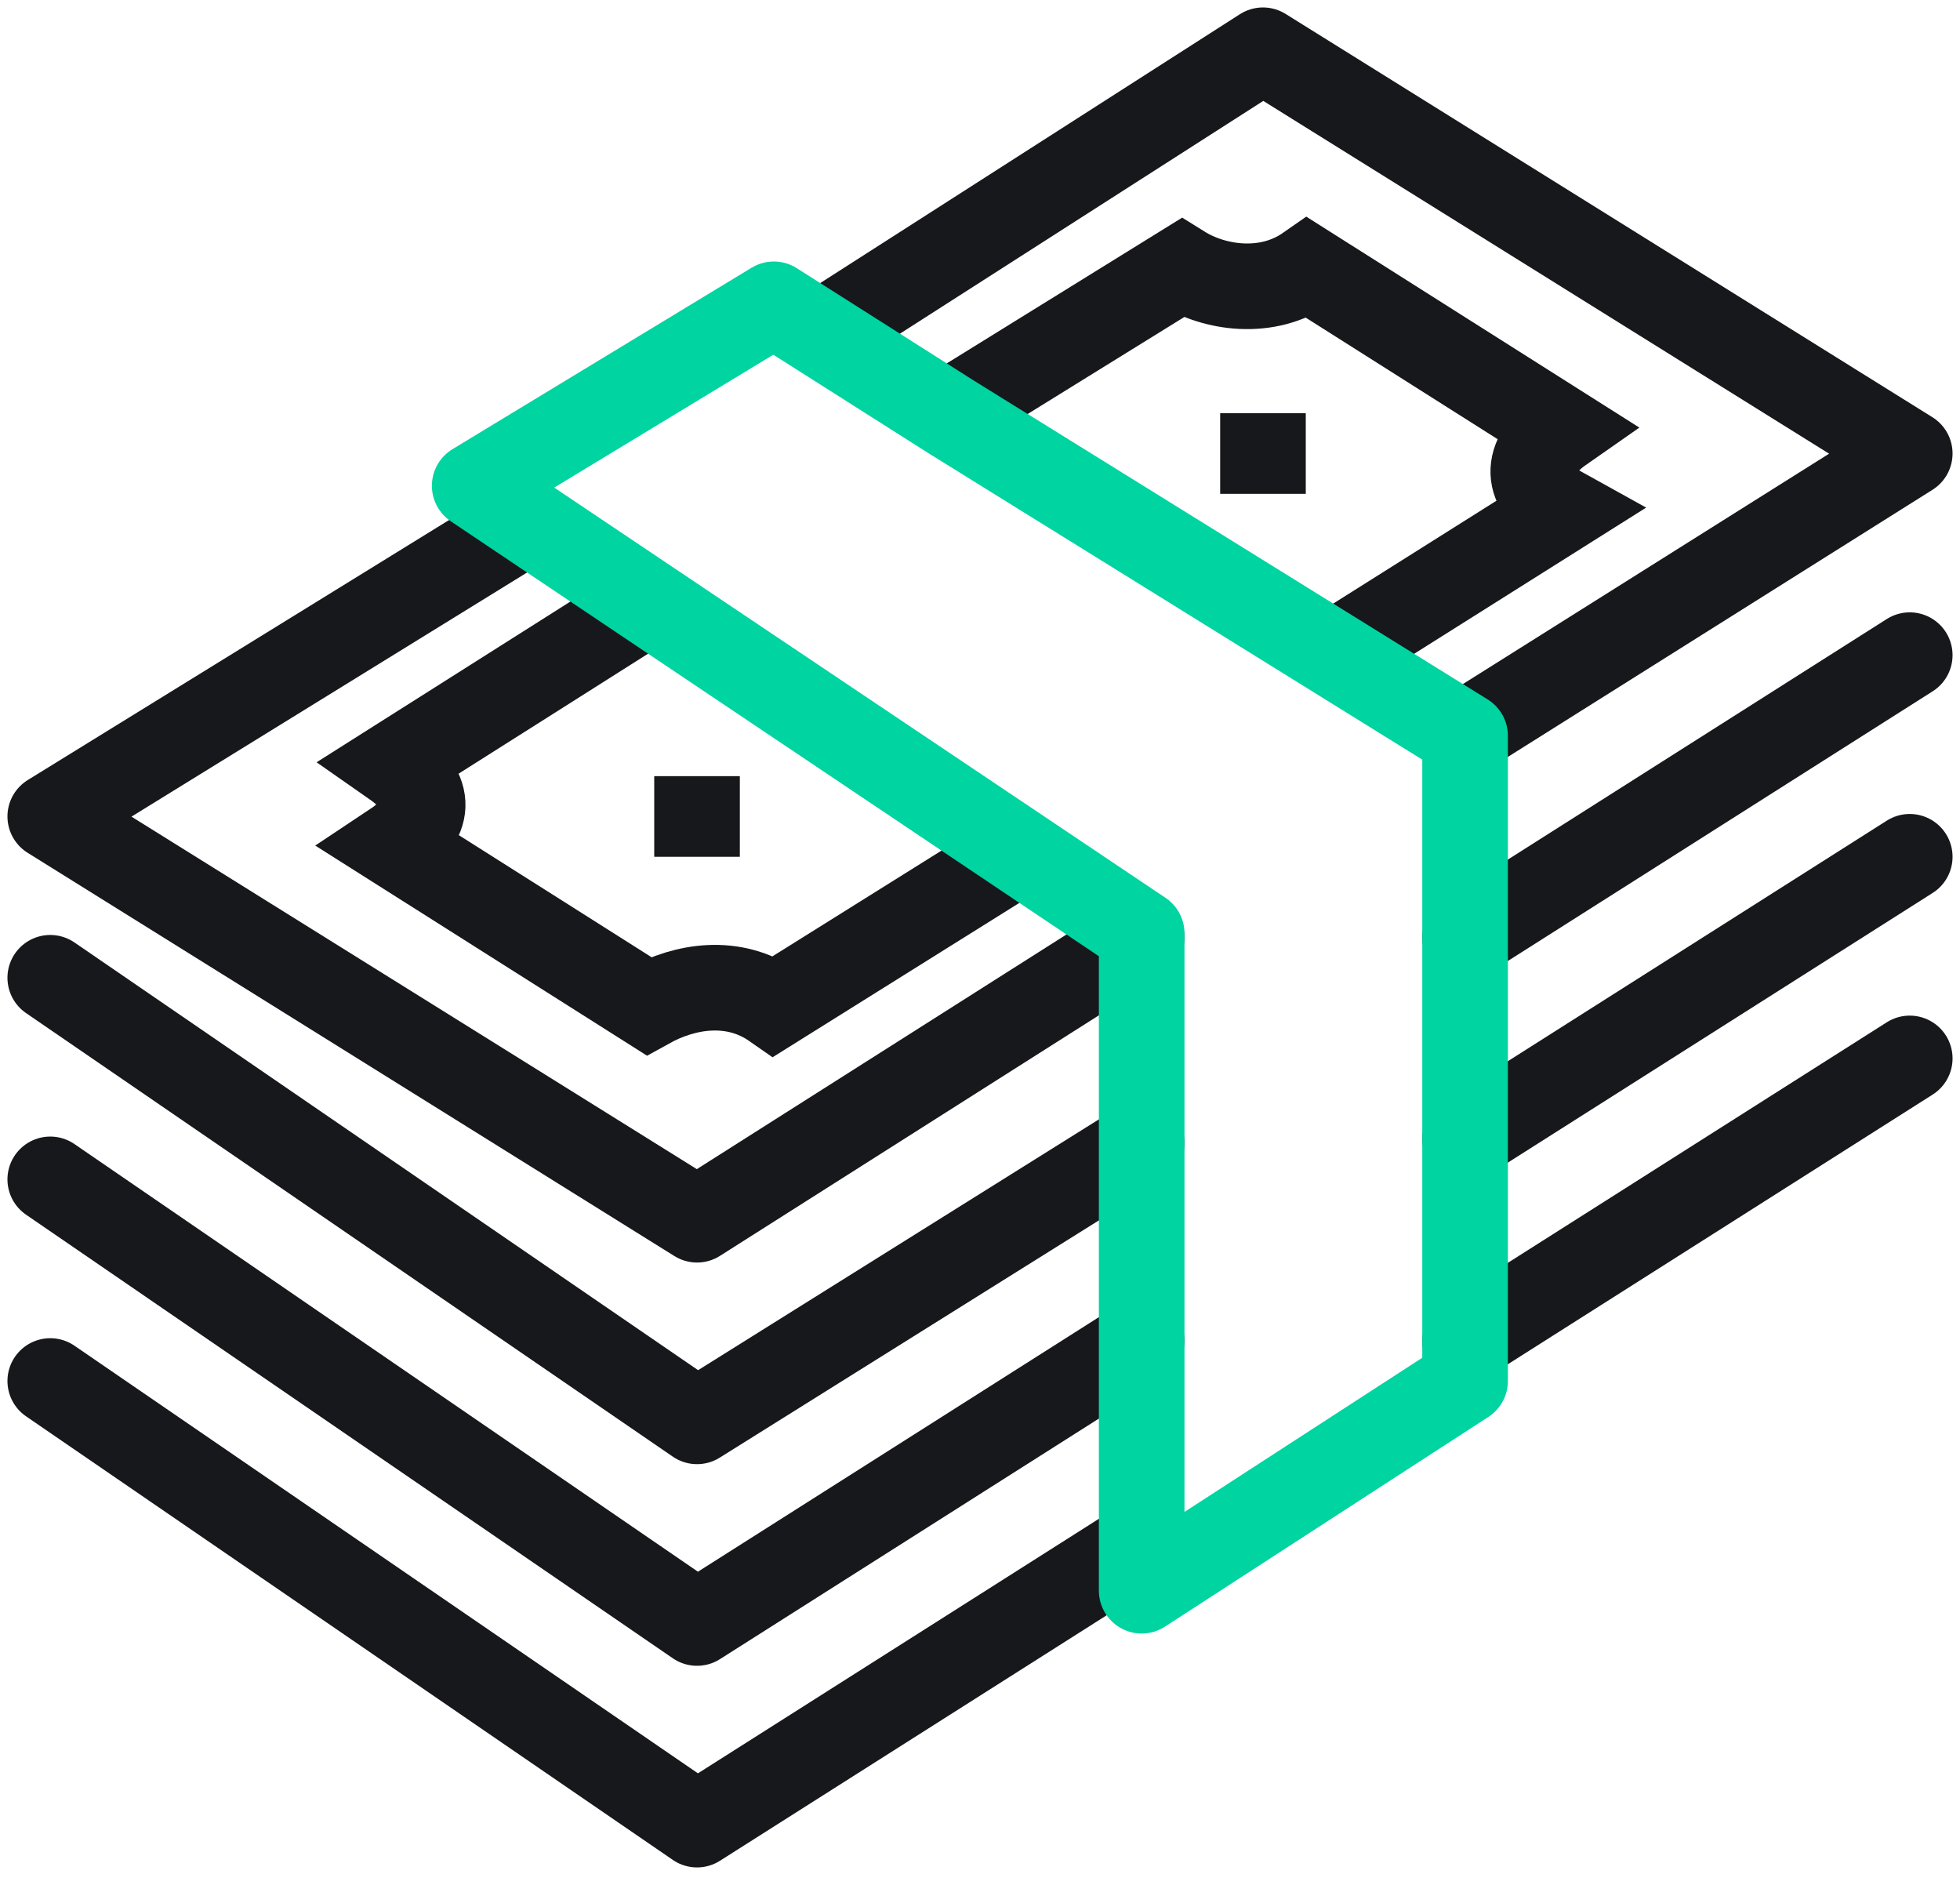 <?xml version="1.0" encoding="UTF-8"?> <svg xmlns="http://www.w3.org/2000/svg" width="78" height="75" viewBox="0 0 78 75" fill="none"> <path d="M45.435 53.346L27.739 64.579L2 46.928" stroke="#17181B" stroke-width="3.407" stroke-miterlimit="10" stroke-linecap="round" stroke-linejoin="round"></path> <path d="M50.261 16.441V19.65" stroke="#17181B" stroke-width="3.407" stroke-miterlimit="10"></path> <path d="M27.739 30.883V34.092" stroke="#17181B" stroke-width="3.407" stroke-miterlimit="10"></path> <path d="M52.995 26.069L62.165 20.292C60.717 19.49 60.556 18.206 62.165 17.083L52.03 10.665C50.422 11.788 48.33 11.467 47.043 10.665L37.713 16.441" stroke="#17181B" stroke-width="3.407" stroke-miterlimit="10"></path> <path d="M25.809 23.983L15.674 30.401C17.282 31.524 17.122 32.647 15.674 33.61L25.809 40.028C27.256 39.226 29.187 38.905 30.796 40.028L40.287 34.092" stroke="#17181B" stroke-width="3.407" stroke-miterlimit="10"></path> <path d="M45.435 37.301L27.739 48.533L2 32.487L20.983 20.774" stroke="#17181B" stroke-width="3.407" stroke-miterlimit="10" stroke-linecap="round" stroke-linejoin="round"></path> <path d="M32.726 13.232L50.261 2L76 18.046L58.143 29.278" stroke="#17181B" stroke-width="3.407" stroke-miterlimit="10" stroke-linecap="round" stroke-linejoin="round"></path> <path d="M45.435 45.484L27.739 56.556L2 38.906" stroke="#17181B" stroke-width="3.407" stroke-miterlimit="10" stroke-linecap="round" stroke-linejoin="round"></path> <path d="M76 26.069L58.304 37.301" stroke="#17181B" stroke-width="3.407" stroke-miterlimit="10" stroke-linecap="round" stroke-linejoin="round"></path> <path d="M45.435 61.37L27.739 72.602L2 54.951" stroke="#17181B" stroke-width="3.407" stroke-miterlimit="10" stroke-linecap="round" stroke-linejoin="round"></path> <path d="M76 42.115L58.304 53.347" stroke="#17181B" stroke-width="3.407" stroke-miterlimit="10" stroke-linecap="round" stroke-linejoin="round"></path> <path d="M76 34.092L58.304 45.324" stroke="#17181B" stroke-width="3.407" stroke-miterlimit="10" stroke-linecap="round" stroke-linejoin="round"></path> <path d="M45.434 37.14L18.891 19.329L30.795 12.109L37.874 16.602L58.304 29.278V54.951L45.434 63.295V37.14Z" stroke="#00D4A1" stroke-width="3.407" stroke-miterlimit="10" stroke-linecap="round" stroke-linejoin="round"></path> </svg> 
